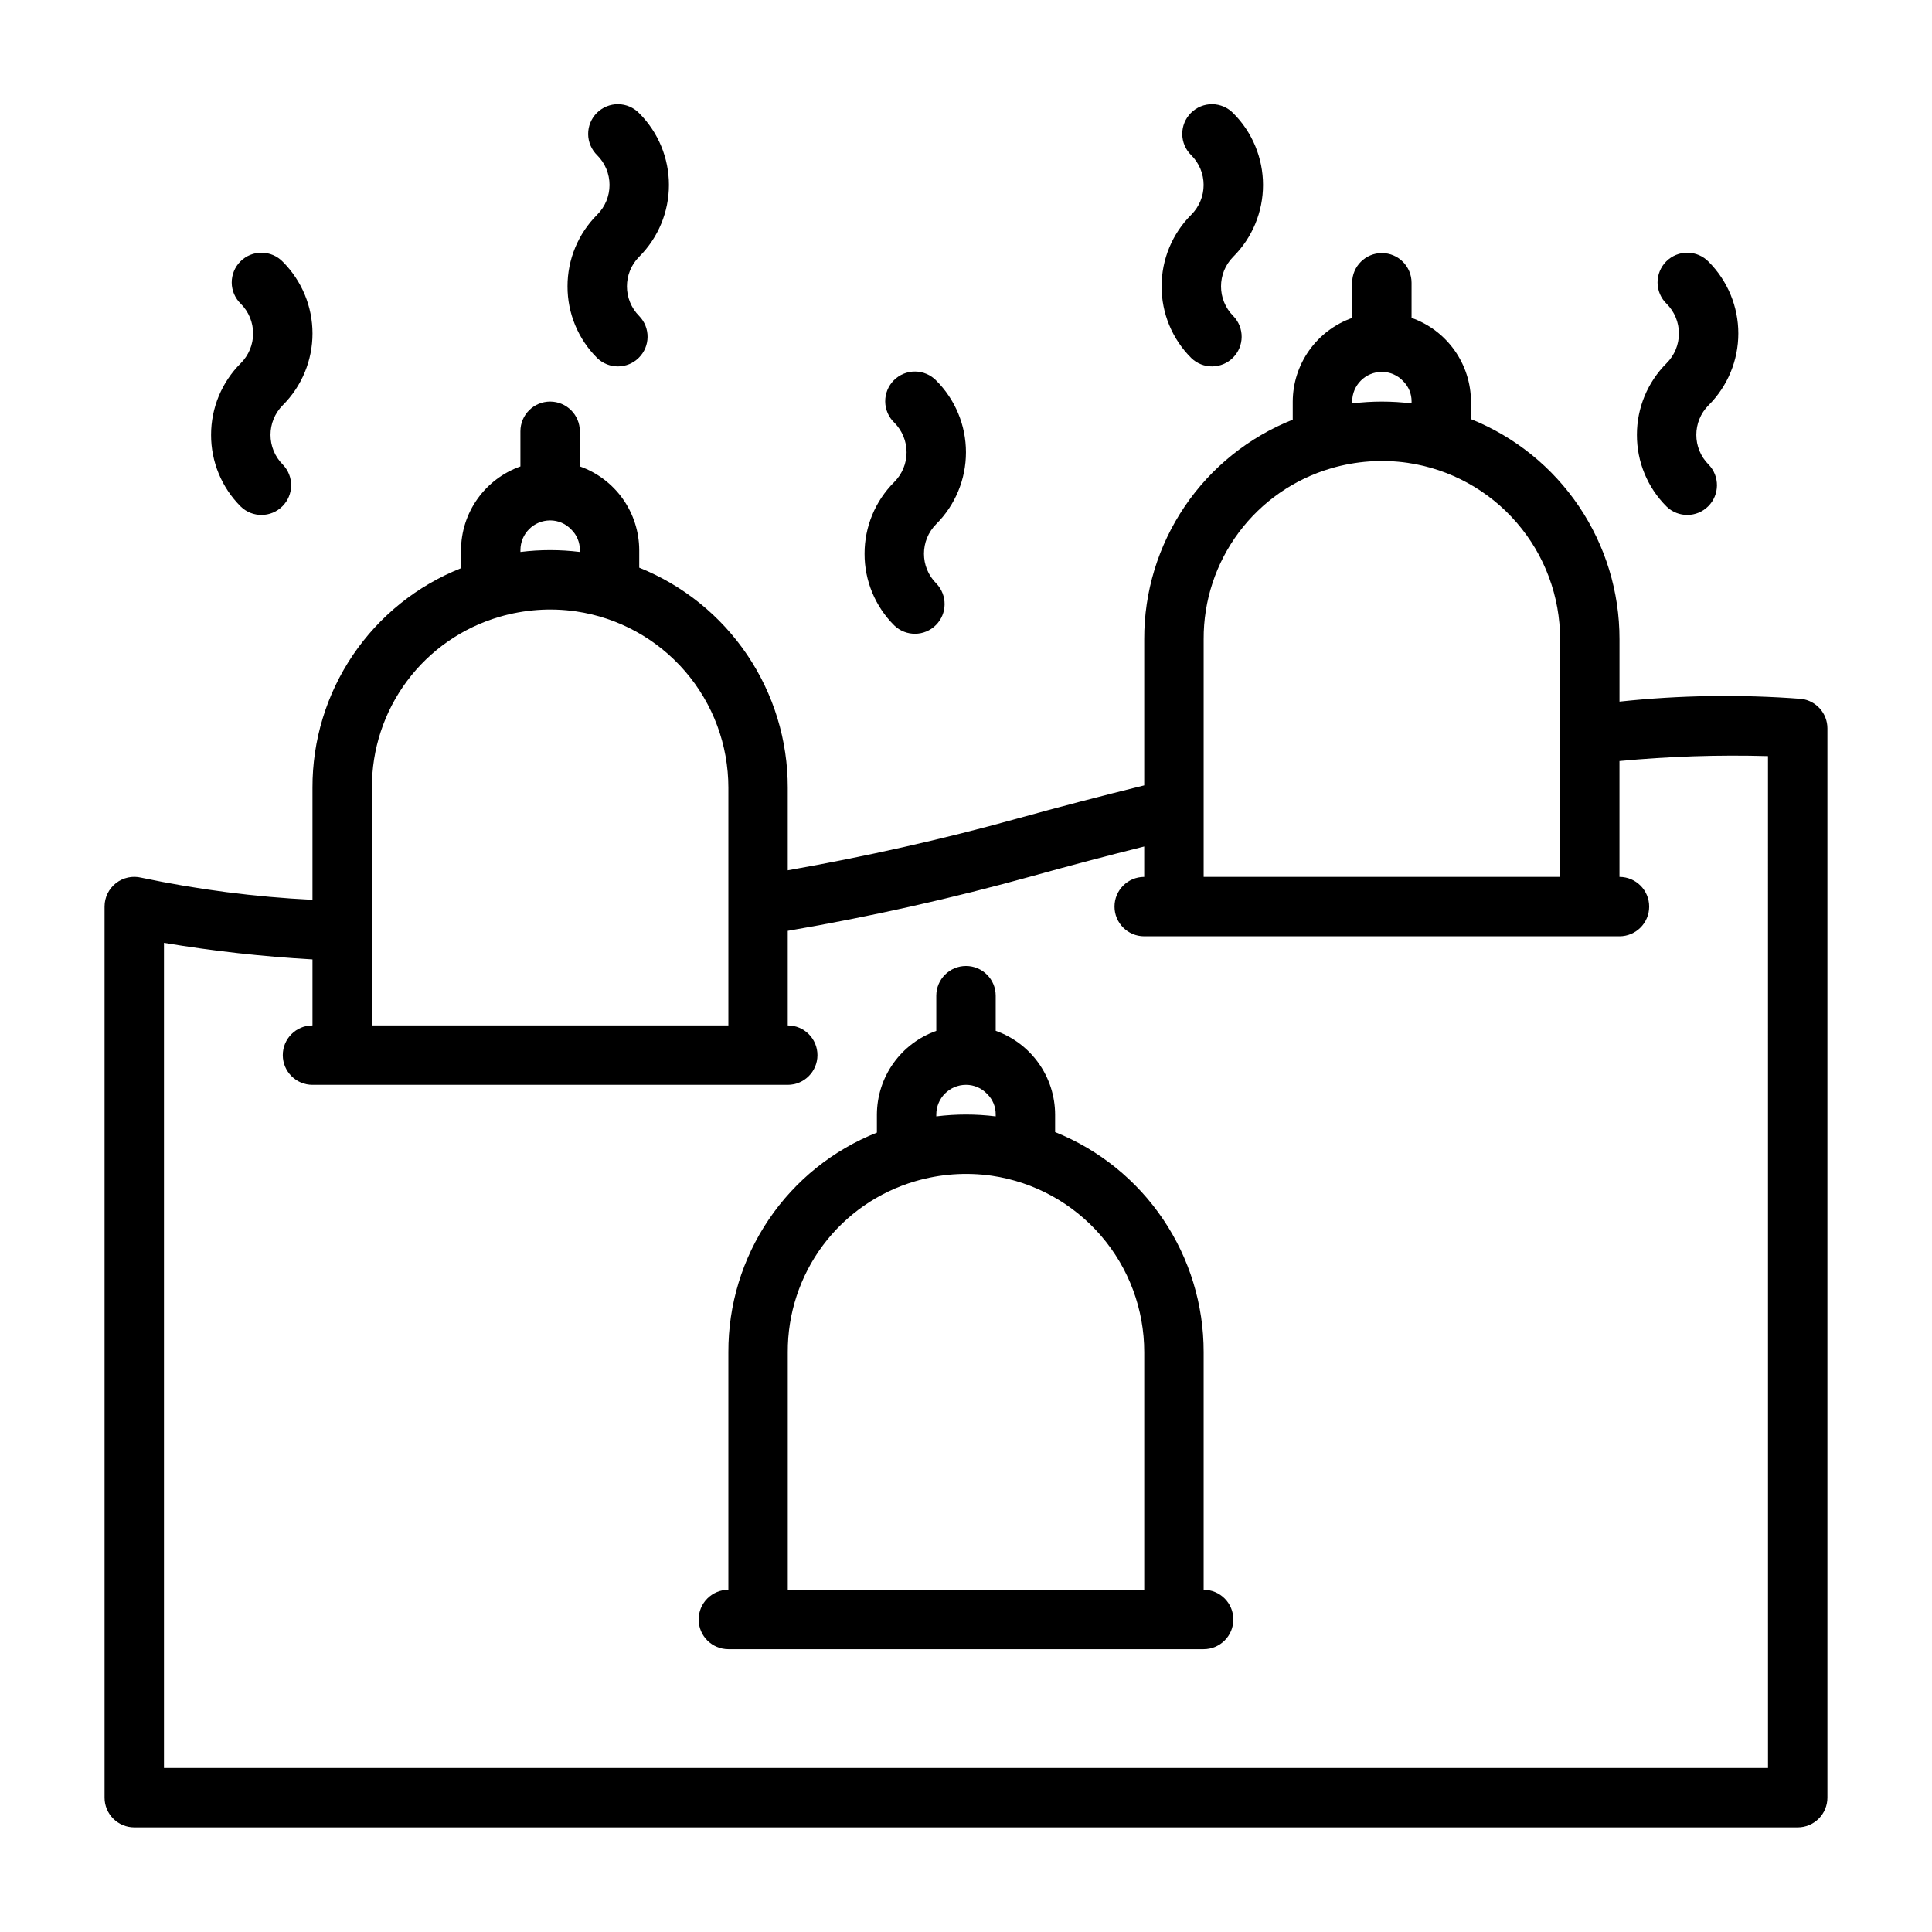 <?xml version="1.0" encoding="UTF-8"?>
<!-- Uploaded to: ICON Repo, www.svgrepo.com, Generator: ICON Repo Mixer Tools -->
<svg fill="#000000" width="800px" height="800px" version="1.1" viewBox="144 144 512 512" xmlns="http://www.w3.org/2000/svg">
 <g>
  <path d="m621.39 329.21c-16.059-1.234-32.195-0.992-48.207 0.723v-16.531c0.02-12.543-3.719-24.801-10.738-35.199-7.016-10.395-16.984-18.449-28.621-23.125v-4.652c-0.02-4.871-1.539-9.613-4.359-13.586-2.816-3.973-6.793-6.973-11.387-8.598v-9.305c0-4.348-3.523-7.871-7.871-7.871-4.348 0-7.871 3.523-7.871 7.871v9.32c-4.59 1.621-8.566 4.625-11.383 8.59-2.82 3.969-4.344 8.711-4.363 13.578v4.793c-11.645 4.625-21.629 12.648-28.648 23.023-7.019 10.379-10.754 22.629-10.711 35.16v38.73c-11.344 2.809-22.633 5.738-33.598 8.785-19.934 5.543-40.398 10.109-60.867 13.723v-21.879c0.02-12.543-3.719-24.801-10.734-35.195-7.016-10.398-16.988-18.453-28.625-23.129v-4.652c-0.016-4.867-1.539-9.613-4.356-13.586-2.82-3.969-6.797-6.973-11.387-8.598v-9.305c0-4.348-3.527-7.871-7.875-7.871-4.348 0-7.871 3.523-7.871 7.871v9.32c-4.59 1.625-8.562 4.625-11.383 8.594-2.816 3.965-4.34 8.707-4.359 13.574v4.797c-11.648 4.621-21.633 12.645-28.652 23.02-7.019 10.379-10.754 22.633-10.711 35.16v29.703c-15.242-0.754-30.398-2.711-45.332-5.859-2.352-0.582-4.84-0.051-6.75 1.441-1.906 1.492-3.023 3.781-3.019 6.203v236.16c0 2.09 0.828 4.09 2.305 5.566 1.477 1.477 3.477 2.309 5.566 2.309h440.83c2.09 0 4.09-0.832 5.566-2.309 1.477-1.477 2.309-3.477 2.309-5.566v-283.39c-0.004-3.969-2.961-7.316-6.898-7.809zm-119.05-78.785c0-4.348 3.523-7.871 7.871-7.871 2.121-0.004 4.152 0.871 5.606 2.418 1.469 1.43 2.289 3.402 2.266 5.453v0.488c-5.227-0.648-10.516-0.648-15.742 0zm-39.359 62.977c-0.055-10.191 3.215-20.125 9.305-28.293 6.094-8.172 14.68-14.137 24.465-16.996 6.59-1.938 13.52-2.434 20.316-1.453 11.223 1.645 21.477 7.273 28.887 15.855 7.414 8.582 11.492 19.547 11.488 30.887v62.977h-94.461zm-181.06-23.617c0-4.348 3.523-7.871 7.871-7.871 2.125-0.004 4.152 0.871 5.606 2.418 1.473 1.43 2.289 3.402 2.269 5.453v0.488c-5.231-0.648-10.52-0.648-15.746 0zm-39.359 62.977c-0.051-10.191 3.215-20.121 9.309-28.293s14.68-14.137 24.461-16.992c6.59-1.941 13.52-2.438 20.32-1.457 11.219 1.645 21.473 7.273 28.887 15.855 7.414 8.582 11.488 19.547 11.488 30.887v62.977h-94.465zm369.98 259.78h-425.09v-218.68c13.031 2.18 26.172 3.644 39.359 4.391v17.492c-4.348 0-7.871 3.523-7.871 7.871 0 4.348 3.523 7.875 7.871 7.875h125.95c4.348 0 7.871-3.527 7.871-7.875 0-4.348-3.523-7.871-7.871-7.871v-25.062c21.93-3.762 43.656-8.633 65.094-14.59 9.605-2.676 19.453-5.273 29.371-7.762v8.055c-4.348 0-7.871 3.523-7.871 7.871s3.523 7.871 7.871 7.871h125.95c4.348 0 7.871-3.523 7.871-7.871s-3.523-7.871-7.871-7.871v-30.703c13.082-1.238 26.227-1.676 39.359-1.305z"/>
  <path d="m462.98 565.31v-62.977c0.02-12.543-3.723-24.805-10.738-35.199s-16.984-18.449-28.625-23.125v-4.652c-0.016-4.871-1.539-9.617-4.356-13.586-2.82-3.973-6.797-6.977-11.387-8.598v-9.305c0-4.348-3.523-7.871-7.871-7.871s-7.875 3.523-7.875 7.871v9.32c-4.586 1.621-8.562 4.621-11.379 8.59-2.82 3.969-4.344 8.711-4.363 13.578v4.793c-11.645 4.621-21.629 12.645-28.648 23.023-7.023 10.379-10.754 22.629-10.711 35.16v62.977c-4.348 0-7.875 3.523-7.875 7.871s3.527 7.871 7.875 7.871h125.95c4.348 0 7.871-3.523 7.871-7.871s-3.523-7.871-7.871-7.871zm-70.852-125.95c0-4.348 3.527-7.871 7.875-7.871 2.121-0.004 4.148 0.871 5.602 2.414 1.473 1.434 2.293 3.402 2.269 5.457v0.488c-5.227-0.652-10.516-0.652-15.746 0zm-39.359 125.95v-62.977c-0.051-10.191 3.215-20.125 9.309-28.297 6.094-8.168 14.68-14.133 24.465-16.992 6.586-1.938 13.516-2.434 20.316-1.457 11.219 1.648 21.473 7.277 28.887 15.859 7.414 8.582 11.492 19.543 11.488 30.887v62.977z"/>
  <path d="m199.94 259.25c-0.02 7.133 2.816 13.977 7.875 19.004 3.086 2.984 7.996 2.941 11.035-0.098 3.035-3.035 3.078-7.945 0.094-11.035-4.344-4.348-4.344-11.395 0-15.742 5.039-5.039 7.871-11.875 7.871-19.004 0-7.125-2.832-13.961-7.871-19.004-1.465-1.516-3.481-2.383-5.594-2.402-2.109-0.016-4.141 0.812-5.633 2.305-1.496 1.496-2.324 3.523-2.309 5.637 0.02 2.109 0.887 4.125 2.406 5.594 2.086 2.086 3.262 4.918 3.262 7.871s-1.176 5.785-3.262 7.871c-5.051 5.035-7.887 11.875-7.875 19.004z"/>
  <path d="m294.4 219.89c-0.02 7.133 2.812 13.977 7.871 19.004 3.09 2.981 8 2.941 11.035-0.098 3.039-3.035 3.082-7.945 0.098-11.035-4.344-4.348-4.344-11.395 0-15.742 5.039-5.039 7.871-11.875 7.871-19.004 0-7.129-2.832-13.965-7.871-19.004-1.469-1.52-3.484-2.383-5.594-2.402-2.113-0.02-4.141 0.812-5.637 2.305-1.492 1.492-2.32 3.523-2.305 5.637 0.02 2.109 0.887 4.125 2.402 5.594 2.09 2.086 3.262 4.918 3.262 7.871s-1.172 5.785-3.262 7.871c-5.047 5.035-7.883 11.875-7.871 19.004z"/>
  <path d="m373.12 290.74c-0.023 7.133 2.812 13.977 7.871 19.004 3.09 2.984 7.996 2.941 11.035-0.098 3.035-3.035 3.078-7.945 0.094-11.035-4.344-4.348-4.344-11.395 0-15.742 5.043-5.039 7.871-11.875 7.871-19.004 0-7.129-2.828-13.961-7.871-19.004-1.465-1.516-3.481-2.383-5.594-2.402-2.109-0.02-4.141 0.812-5.633 2.305-1.492 1.496-2.324 3.523-2.305 5.637 0.016 2.109 0.883 4.125 2.402 5.594 2.086 2.086 3.262 4.918 3.262 7.871 0 2.953-1.176 5.785-3.262 7.871-5.051 5.035-7.883 11.875-7.871 19.004z"/>
  <path d="m451.84 219.89c-0.023 7.133 2.812 13.977 7.871 19.004 3.09 2.981 8 2.941 11.035-0.098 3.039-3.035 3.078-7.945 0.098-11.035-4.344-4.348-4.344-11.395 0-15.742 5.039-5.039 7.871-11.875 7.871-19.004 0-7.129-2.832-13.965-7.871-19.004-1.469-1.52-3.484-2.383-5.594-2.402-2.113-0.02-4.144 0.812-5.637 2.305-1.492 1.492-2.324 3.523-2.305 5.637 0.02 2.109 0.883 4.125 2.402 5.594 2.09 2.086 3.262 4.918 3.262 7.871s-1.172 5.785-3.262 7.871c-5.051 5.035-7.883 11.875-7.871 19.004z"/>
  <path d="m577.8 259.25c-0.023 7.133 2.812 13.977 7.871 19.004 3.09 2.984 8 2.941 11.035-0.098 3.035-3.035 3.078-7.945 0.098-11.035-4.348-4.348-4.348-11.395 0-15.742 5.039-5.039 7.871-11.875 7.871-19.004 0-7.125-2.832-13.961-7.871-19.004-1.469-1.516-3.484-2.383-5.594-2.402-2.113-0.016-4.144 0.812-5.637 2.305-1.492 1.496-2.324 3.523-2.305 5.637 0.02 2.109 0.883 4.125 2.402 5.594 2.09 2.086 3.262 4.918 3.262 7.871s-1.172 5.785-3.262 7.871c-5.051 5.035-7.883 11.875-7.871 19.004z"/>
 </g>
</svg>